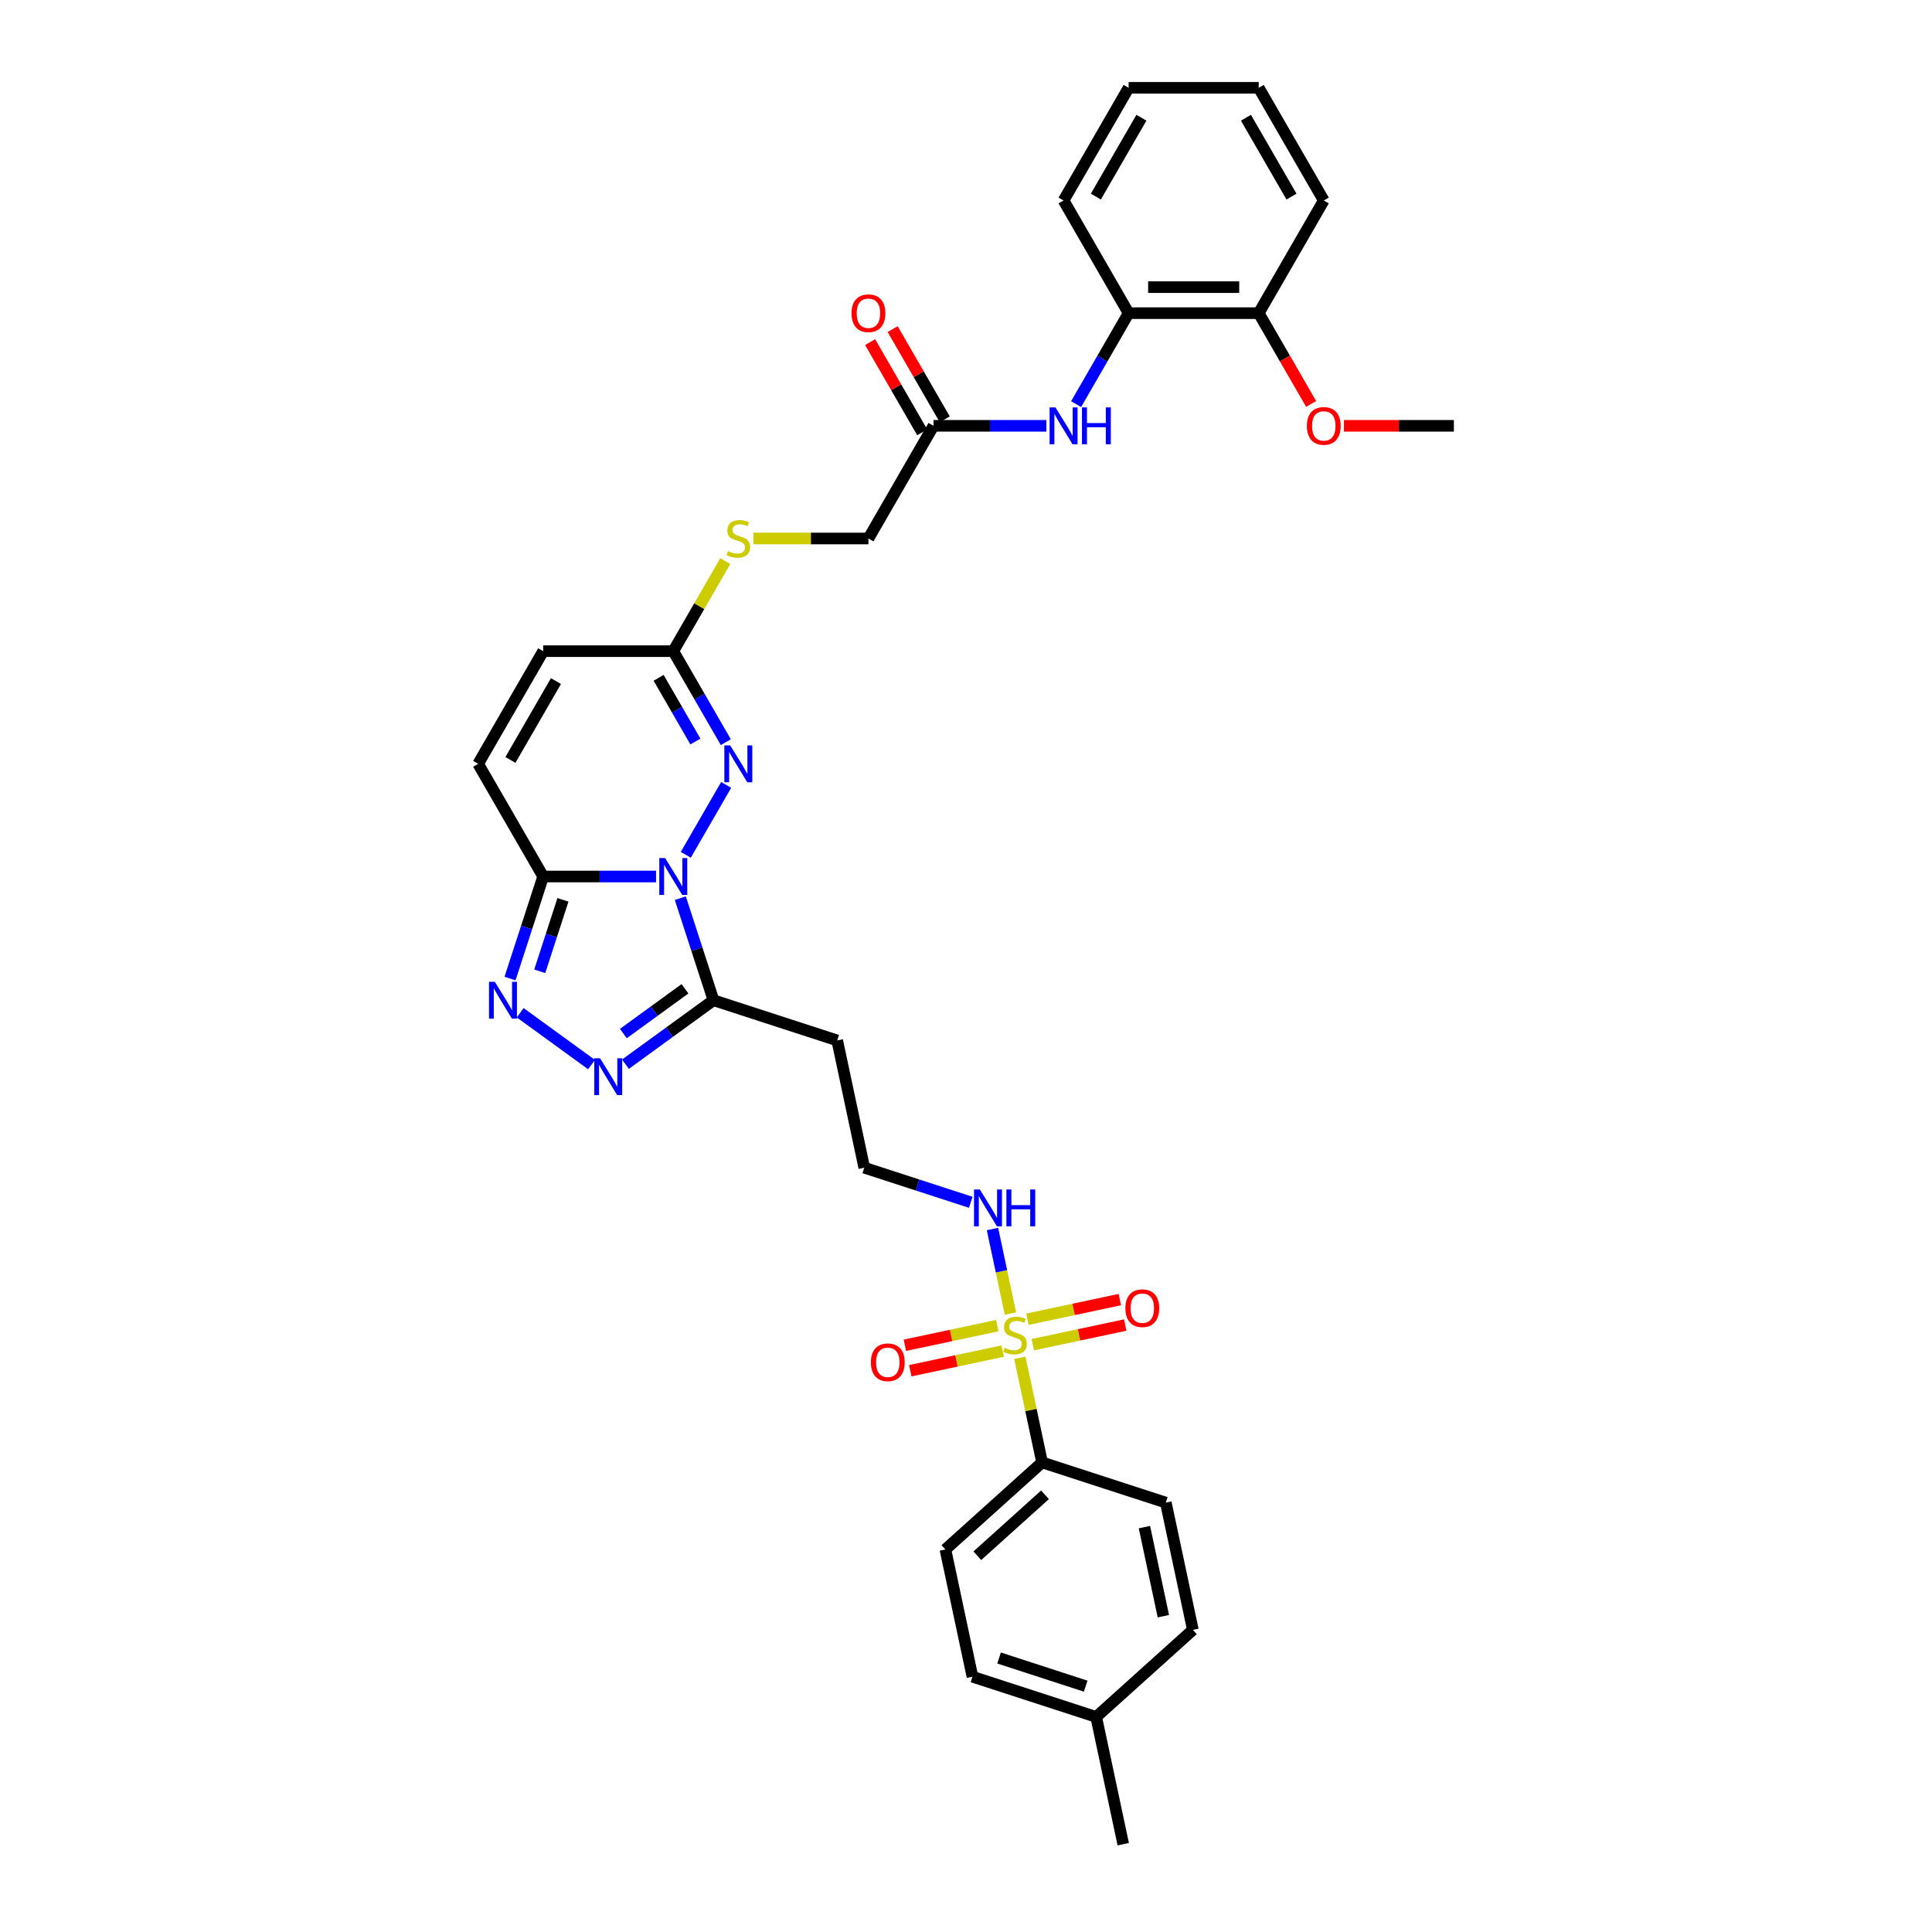 <?xml version='1.0' encoding='iso-8859-1'?>
<svg version='1.1' baseProfile='full'
              xmlns='http://www.w3.org/2000/svg'
                      xmlns:rdkit='http://www.rdkit.org/xml'
                      xmlns:xlink='http://www.w3.org/1999/xlink'
                  xml:space='preserve'
width='1000px' height='1000px' viewBox='0 0 1000 1000'>
<!-- END OF HEADER -->
<rect style='opacity:1.0;fill:#FFFFFF;stroke:none' width='1000' height='1000' x='0' y='0'> </rect>
<path class='bond-1' d='M 339.571,453.677 L 310.359,453.677' style='fill:none;fill-rule:evenodd;stroke:#0000FF;stroke-width:6px;stroke-linecap:butt;stroke-linejoin:miter;stroke-opacity:1' />
<path class='bond-1' d='M 310.359,453.677 L 281.147,453.677' style='fill:none;fill-rule:evenodd;stroke:#000000;stroke-width:6px;stroke-linecap:butt;stroke-linejoin:miter;stroke-opacity:1' />
<path class='bond-2' d='M 352.132,464.896 L 360.714,491.308' style='fill:none;fill-rule:evenodd;stroke:#0000FF;stroke-width:6px;stroke-linecap:butt;stroke-linejoin:miter;stroke-opacity:1' />
<path class='bond-2' d='M 360.714,491.308 L 369.296,517.721' style='fill:none;fill-rule:evenodd;stroke:#000000;stroke-width:6px;stroke-linecap:butt;stroke-linejoin:miter;stroke-opacity:1' />
<path class='bond-3' d='M 354.964,442.459 L 375.866,406.255' style='fill:none;fill-rule:evenodd;stroke:#0000FF;stroke-width:6px;stroke-linecap:butt;stroke-linejoin:miter;stroke-opacity:1' />
<path class='bond-0' d='M 523.005,679.883 L 518.356,658.011' style='fill:none;fill-rule:evenodd;stroke:#CCCC00;stroke-width:6px;stroke-linecap:butt;stroke-linejoin:miter;stroke-opacity:1' />
<path class='bond-0' d='M 518.356,658.011 L 513.707,636.139' style='fill:none;fill-rule:evenodd;stroke:#0000FF;stroke-width:6px;stroke-linecap:butt;stroke-linejoin:miter;stroke-opacity:1' />
<path class='bond-9' d='M 527.871,702.778 L 533.628,729.86' style='fill:none;fill-rule:evenodd;stroke:#CCCC00;stroke-width:6px;stroke-linecap:butt;stroke-linejoin:miter;stroke-opacity:1' />
<path class='bond-9' d='M 533.628,729.86 L 539.384,756.942' style='fill:none;fill-rule:evenodd;stroke:#000000;stroke-width:6px;stroke-linecap:butt;stroke-linejoin:miter;stroke-opacity:1' />
<path class='bond-12' d='M 516.186,686.145 L 492.27,691.229' style='fill:none;fill-rule:evenodd;stroke:#CCCC00;stroke-width:6px;stroke-linecap:butt;stroke-linejoin:miter;stroke-opacity:1' />
<path class='bond-12' d='M 492.27,691.229 L 468.354,696.312' style='fill:none;fill-rule:evenodd;stroke:#FF0000;stroke-width:6px;stroke-linecap:butt;stroke-linejoin:miter;stroke-opacity:1' />
<path class='bond-12' d='M 518.986,699.319 L 495.07,704.402' style='fill:none;fill-rule:evenodd;stroke:#CCCC00;stroke-width:6px;stroke-linecap:butt;stroke-linejoin:miter;stroke-opacity:1' />
<path class='bond-12' d='M 495.07,704.402 L 471.154,709.486' style='fill:none;fill-rule:evenodd;stroke:#FF0000;stroke-width:6px;stroke-linecap:butt;stroke-linejoin:miter;stroke-opacity:1' />
<path class='bond-13' d='M 534.582,696.004 L 558.498,690.92' style='fill:none;fill-rule:evenodd;stroke:#CCCC00;stroke-width:6px;stroke-linecap:butt;stroke-linejoin:miter;stroke-opacity:1' />
<path class='bond-13' d='M 558.498,690.92 L 582.413,685.837' style='fill:none;fill-rule:evenodd;stroke:#FF0000;stroke-width:6px;stroke-linecap:butt;stroke-linejoin:miter;stroke-opacity:1' />
<path class='bond-13' d='M 531.782,682.83 L 555.697,677.747' style='fill:none;fill-rule:evenodd;stroke:#CCCC00;stroke-width:6px;stroke-linecap:butt;stroke-linejoin:miter;stroke-opacity:1' />
<path class='bond-13' d='M 555.697,677.747 L 579.613,672.663' style='fill:none;fill-rule:evenodd;stroke:#FF0000;stroke-width:6px;stroke-linecap:butt;stroke-linejoin:miter;stroke-opacity:1' />
<path class='bond-4' d='M 281.147,453.677 L 272.565,480.09' style='fill:none;fill-rule:evenodd;stroke:#000000;stroke-width:6px;stroke-linecap:butt;stroke-linejoin:miter;stroke-opacity:1' />
<path class='bond-4' d='M 272.565,480.09 L 263.983,506.502' style='fill:none;fill-rule:evenodd;stroke:#0000FF;stroke-width:6px;stroke-linecap:butt;stroke-linejoin:miter;stroke-opacity:1' />
<path class='bond-4' d='M 291.381,465.763 L 285.374,484.252' style='fill:none;fill-rule:evenodd;stroke:#000000;stroke-width:6px;stroke-linecap:butt;stroke-linejoin:miter;stroke-opacity:1' />
<path class='bond-4' d='M 285.374,484.252 L 279.367,502.74' style='fill:none;fill-rule:evenodd;stroke:#0000FF;stroke-width:6px;stroke-linecap:butt;stroke-linejoin:miter;stroke-opacity:1' />
<path class='bond-7' d='M 281.147,453.677 L 247.478,395.36' style='fill:none;fill-rule:evenodd;stroke:#000000;stroke-width:6px;stroke-linecap:butt;stroke-linejoin:miter;stroke-opacity:1' />
<path class='bond-5' d='M 369.296,517.721 L 346.514,534.273' style='fill:none;fill-rule:evenodd;stroke:#000000;stroke-width:6px;stroke-linecap:butt;stroke-linejoin:miter;stroke-opacity:1' />
<path class='bond-5' d='M 346.514,534.273 L 323.733,550.824' style='fill:none;fill-rule:evenodd;stroke:#0000FF;stroke-width:6px;stroke-linecap:butt;stroke-linejoin:miter;stroke-opacity:1' />
<path class='bond-5' d='M 354.545,511.791 L 338.598,523.377' style='fill:none;fill-rule:evenodd;stroke:#000000;stroke-width:6px;stroke-linecap:butt;stroke-linejoin:miter;stroke-opacity:1' />
<path class='bond-5' d='M 338.598,523.377 L 322.651,534.963' style='fill:none;fill-rule:evenodd;stroke:#0000FF;stroke-width:6px;stroke-linecap:butt;stroke-linejoin:miter;stroke-opacity:1' />
<path class='bond-15' d='M 369.296,517.721 L 433.339,538.53' style='fill:none;fill-rule:evenodd;stroke:#000000;stroke-width:6px;stroke-linecap:butt;stroke-linejoin:miter;stroke-opacity:1' />
<path class='bond-6' d='M 375.679,384.141 L 362.083,360.592' style='fill:none;fill-rule:evenodd;stroke:#0000FF;stroke-width:6px;stroke-linecap:butt;stroke-linejoin:miter;stroke-opacity:1' />
<path class='bond-6' d='M 362.083,360.592 L 348.487,337.042' style='fill:none;fill-rule:evenodd;stroke:#000000;stroke-width:6px;stroke-linecap:butt;stroke-linejoin:miter;stroke-opacity:1' />
<path class='bond-6' d='M 359.937,383.81 L 350.419,367.326' style='fill:none;fill-rule:evenodd;stroke:#0000FF;stroke-width:6px;stroke-linecap:butt;stroke-linejoin:miter;stroke-opacity:1' />
<path class='bond-6' d='M 350.419,367.326 L 340.902,350.841' style='fill:none;fill-rule:evenodd;stroke:#000000;stroke-width:6px;stroke-linecap:butt;stroke-linejoin:miter;stroke-opacity:1' />
<path class='bond-34' d='M 269.254,524.198 L 306.177,551.024' style='fill:none;fill-rule:evenodd;stroke:#0000FF;stroke-width:6px;stroke-linecap:butt;stroke-linejoin:miter;stroke-opacity:1' />
<path class='bond-10' d='M 348.487,337.042 L 281.147,337.042' style='fill:none;fill-rule:evenodd;stroke:#000000;stroke-width:6px;stroke-linecap:butt;stroke-linejoin:miter;stroke-opacity:1' />
<path class='bond-17' d='M 348.487,337.042 L 361.943,313.735' style='fill:none;fill-rule:evenodd;stroke:#000000;stroke-width:6px;stroke-linecap:butt;stroke-linejoin:miter;stroke-opacity:1' />
<path class='bond-17' d='M 361.943,313.735 L 375.399,290.428' style='fill:none;fill-rule:evenodd;stroke:#CCCC00;stroke-width:6px;stroke-linecap:butt;stroke-linejoin:miter;stroke-opacity:1' />
<path class='bond-35' d='M 247.478,395.36 L 281.147,337.042' style='fill:none;fill-rule:evenodd;stroke:#000000;stroke-width:6px;stroke-linecap:butt;stroke-linejoin:miter;stroke-opacity:1' />
<path class='bond-35' d='M 264.192,393.346 L 287.76,352.524' style='fill:none;fill-rule:evenodd;stroke:#000000;stroke-width:6px;stroke-linecap:butt;stroke-linejoin:miter;stroke-opacity:1' />
<path class='bond-8' d='M 541.589,220.407 L 512.377,220.407' style='fill:none;fill-rule:evenodd;stroke:#0000FF;stroke-width:6px;stroke-linecap:butt;stroke-linejoin:miter;stroke-opacity:1' />
<path class='bond-8' d='M 512.377,220.407 L 483.165,220.407' style='fill:none;fill-rule:evenodd;stroke:#000000;stroke-width:6px;stroke-linecap:butt;stroke-linejoin:miter;stroke-opacity:1' />
<path class='bond-14' d='M 556.982,209.188 L 570.578,185.639' style='fill:none;fill-rule:evenodd;stroke:#0000FF;stroke-width:6px;stroke-linecap:butt;stroke-linejoin:miter;stroke-opacity:1' />
<path class='bond-14' d='M 570.578,185.639 L 584.174,162.09' style='fill:none;fill-rule:evenodd;stroke:#000000;stroke-width:6px;stroke-linecap:butt;stroke-linejoin:miter;stroke-opacity:1' />
<path class='bond-20' d='M 539.384,756.942 L 489.342,802.001' style='fill:none;fill-rule:evenodd;stroke:#000000;stroke-width:6px;stroke-linecap:butt;stroke-linejoin:miter;stroke-opacity:1' />
<path class='bond-20' d='M 540.89,773.71 L 505.86,805.251' style='fill:none;fill-rule:evenodd;stroke:#000000;stroke-width:6px;stroke-linecap:butt;stroke-linejoin:miter;stroke-opacity:1' />
<path class='bond-21' d='M 539.384,756.942 L 603.428,777.751' style='fill:none;fill-rule:evenodd;stroke:#000000;stroke-width:6px;stroke-linecap:butt;stroke-linejoin:miter;stroke-opacity:1' />
<path class='bond-11' d='M 483.165,220.407 L 449.496,278.725' style='fill:none;fill-rule:evenodd;stroke:#000000;stroke-width:6px;stroke-linecap:butt;stroke-linejoin:miter;stroke-opacity:1' />
<path class='bond-19' d='M 488.997,217.04 L 475.517,193.693' style='fill:none;fill-rule:evenodd;stroke:#000000;stroke-width:6px;stroke-linecap:butt;stroke-linejoin:miter;stroke-opacity:1' />
<path class='bond-19' d='M 475.517,193.693 L 462.038,170.345' style='fill:none;fill-rule:evenodd;stroke:#FF0000;stroke-width:6px;stroke-linecap:butt;stroke-linejoin:miter;stroke-opacity:1' />
<path class='bond-19' d='M 477.333,223.774 L 463.854,200.427' style='fill:none;fill-rule:evenodd;stroke:#000000;stroke-width:6px;stroke-linecap:butt;stroke-linejoin:miter;stroke-opacity:1' />
<path class='bond-19' d='M 463.854,200.427 L 450.374,177.079' style='fill:none;fill-rule:evenodd;stroke:#FF0000;stroke-width:6px;stroke-linecap:butt;stroke-linejoin:miter;stroke-opacity:1' />
<path class='bond-18' d='M 584.174,162.09 L 651.513,162.09' style='fill:none;fill-rule:evenodd;stroke:#000000;stroke-width:6px;stroke-linecap:butt;stroke-linejoin:miter;stroke-opacity:1' />
<path class='bond-18' d='M 594.275,148.622 L 641.413,148.622' style='fill:none;fill-rule:evenodd;stroke:#000000;stroke-width:6px;stroke-linecap:butt;stroke-linejoin:miter;stroke-opacity:1' />
<path class='bond-28' d='M 584.174,162.09 L 550.504,103.772' style='fill:none;fill-rule:evenodd;stroke:#000000;stroke-width:6px;stroke-linecap:butt;stroke-linejoin:miter;stroke-opacity:1' />
<path class='bond-23' d='M 433.339,538.53 L 447.34,604.398' style='fill:none;fill-rule:evenodd;stroke:#000000;stroke-width:6px;stroke-linecap:butt;stroke-linejoin:miter;stroke-opacity:1' />
<path class='bond-16' d='M 502.467,622.31 L 474.904,613.354' style='fill:none;fill-rule:evenodd;stroke:#0000FF;stroke-width:6px;stroke-linecap:butt;stroke-linejoin:miter;stroke-opacity:1' />
<path class='bond-16' d='M 474.904,613.354 L 447.34,604.398' style='fill:none;fill-rule:evenodd;stroke:#000000;stroke-width:6px;stroke-linecap:butt;stroke-linejoin:miter;stroke-opacity:1' />
<path class='bond-22' d='M 389.954,278.725 L 419.725,278.725' style='fill:none;fill-rule:evenodd;stroke:#CCCC00;stroke-width:6px;stroke-linecap:butt;stroke-linejoin:miter;stroke-opacity:1' />
<path class='bond-22' d='M 419.725,278.725 L 449.496,278.725' style='fill:none;fill-rule:evenodd;stroke:#000000;stroke-width:6px;stroke-linecap:butt;stroke-linejoin:miter;stroke-opacity:1' />
<path class='bond-27' d='M 651.513,162.09 L 665.079,185.585' style='fill:none;fill-rule:evenodd;stroke:#000000;stroke-width:6px;stroke-linecap:butt;stroke-linejoin:miter;stroke-opacity:1' />
<path class='bond-27' d='M 665.079,185.585 L 678.644,209.081' style='fill:none;fill-rule:evenodd;stroke:#FF0000;stroke-width:6px;stroke-linecap:butt;stroke-linejoin:miter;stroke-opacity:1' />
<path class='bond-29' d='M 651.513,162.09 L 685.183,103.772' style='fill:none;fill-rule:evenodd;stroke:#000000;stroke-width:6px;stroke-linecap:butt;stroke-linejoin:miter;stroke-opacity:1' />
<path class='bond-24' d='M 489.342,802.001 L 503.342,867.869' style='fill:none;fill-rule:evenodd;stroke:#000000;stroke-width:6px;stroke-linecap:butt;stroke-linejoin:miter;stroke-opacity:1' />
<path class='bond-25' d='M 603.428,777.751 L 617.429,843.619' style='fill:none;fill-rule:evenodd;stroke:#000000;stroke-width:6px;stroke-linecap:butt;stroke-linejoin:miter;stroke-opacity:1' />
<path class='bond-25' d='M 592.354,790.431 L 602.155,836.539' style='fill:none;fill-rule:evenodd;stroke:#000000;stroke-width:6px;stroke-linecap:butt;stroke-linejoin:miter;stroke-opacity:1' />
<path class='bond-36' d='M 503.342,867.869 L 567.386,888.678' style='fill:none;fill-rule:evenodd;stroke:#000000;stroke-width:6px;stroke-linecap:butt;stroke-linejoin:miter;stroke-opacity:1' />
<path class='bond-36' d='M 517.111,858.181 L 561.941,872.748' style='fill:none;fill-rule:evenodd;stroke:#000000;stroke-width:6px;stroke-linecap:butt;stroke-linejoin:miter;stroke-opacity:1' />
<path class='bond-26' d='M 617.429,843.619 L 567.386,888.678' style='fill:none;fill-rule:evenodd;stroke:#000000;stroke-width:6px;stroke-linecap:butt;stroke-linejoin:miter;stroke-opacity:1' />
<path class='bond-30' d='M 567.386,888.678 L 581.386,954.545' style='fill:none;fill-rule:evenodd;stroke:#000000;stroke-width:6px;stroke-linecap:butt;stroke-linejoin:miter;stroke-opacity:1' />
<path class='bond-31' d='M 695.621,220.407 L 724.072,220.407' style='fill:none;fill-rule:evenodd;stroke:#FF0000;stroke-width:6px;stroke-linecap:butt;stroke-linejoin:miter;stroke-opacity:1' />
<path class='bond-31' d='M 724.072,220.407 L 752.522,220.407' style='fill:none;fill-rule:evenodd;stroke:#000000;stroke-width:6px;stroke-linecap:butt;stroke-linejoin:miter;stroke-opacity:1' />
<path class='bond-32' d='M 550.504,103.772 L 584.174,45.455' style='fill:none;fill-rule:evenodd;stroke:#000000;stroke-width:6px;stroke-linecap:butt;stroke-linejoin:miter;stroke-opacity:1' />
<path class='bond-32' d='M 567.218,101.758 L 590.787,60.936' style='fill:none;fill-rule:evenodd;stroke:#000000;stroke-width:6px;stroke-linecap:butt;stroke-linejoin:miter;stroke-opacity:1' />
<path class='bond-37' d='M 685.183,103.772 L 651.513,45.455' style='fill:none;fill-rule:evenodd;stroke:#000000;stroke-width:6px;stroke-linecap:butt;stroke-linejoin:miter;stroke-opacity:1' />
<path class='bond-37' d='M 668.469,101.758 L 644.9,60.936' style='fill:none;fill-rule:evenodd;stroke:#000000;stroke-width:6px;stroke-linecap:butt;stroke-linejoin:miter;stroke-opacity:1' />
<path class='bond-33' d='M 584.174,45.455 L 651.513,45.455' style='fill:none;fill-rule:evenodd;stroke:#000000;stroke-width:6px;stroke-linecap:butt;stroke-linejoin:miter;stroke-opacity:1' />
<path  class='atom-0' d='M 344.271 444.142
L 350.52 454.243
Q 351.14 455.24, 352.136 457.044
Q 353.133 458.849, 353.187 458.957
L 353.187 444.142
L 355.719 444.142
L 355.719 463.213
L 353.106 463.213
L 346.399 452.169
Q 345.618 450.876, 344.783 449.395
Q 343.975 447.913, 343.732 447.455
L 343.732 463.213
L 341.254 463.213
L 341.254 444.142
L 344.271 444.142
' fill='#0000FF'/>
<path  class='atom-1' d='M 519.997 697.62
Q 520.212 697.701, 521.101 698.078
Q 521.99 698.455, 522.96 698.697
Q 523.956 698.913, 524.926 698.913
Q 526.731 698.913, 527.781 698.051
Q 528.832 697.162, 528.832 695.626
Q 528.832 694.576, 528.293 693.93
Q 527.781 693.283, 526.973 692.933
Q 526.165 692.583, 524.818 692.179
Q 523.121 691.667, 522.098 691.182
Q 521.101 690.697, 520.374 689.674
Q 519.673 688.65, 519.673 686.926
Q 519.673 684.529, 521.29 683.048
Q 522.933 681.566, 526.165 681.566
Q 528.374 681.566, 530.879 682.617
L 530.259 684.691
Q 527.97 683.748, 526.246 683.748
Q 524.387 683.748, 523.364 684.529
Q 522.34 685.283, 522.367 686.603
Q 522.367 687.627, 522.879 688.246
Q 523.417 688.866, 524.172 689.216
Q 524.953 689.566, 526.246 689.97
Q 527.97 690.509, 528.993 691.047
Q 530.017 691.586, 530.744 692.691
Q 531.498 693.768, 531.498 695.626
Q 531.498 698.266, 529.72 699.694
Q 527.97 701.094, 525.034 701.094
Q 523.337 701.094, 522.044 700.717
Q 520.778 700.367, 519.269 699.748
L 519.997 697.62
' fill='#CCCC00'/>
<path  class='atom-4' d='M 377.941 385.825
L 384.19 395.925
Q 384.809 396.922, 385.806 398.727
Q 386.803 400.531, 386.857 400.639
L 386.857 385.825
L 389.388 385.825
L 389.388 404.895
L 386.776 404.895
L 380.069 393.851
Q 379.288 392.558, 378.453 391.077
Q 377.644 389.596, 377.402 389.138
L 377.402 404.895
L 374.924 404.895
L 374.924 385.825
L 377.941 385.825
' fill='#0000FF'/>
<path  class='atom-5' d='M 256.123 508.186
L 262.372 518.286
Q 262.991 519.283, 263.988 521.088
Q 264.985 522.892, 265.039 523
L 265.039 508.186
L 267.571 508.186
L 267.571 527.256
L 264.958 527.256
L 258.251 516.212
Q 257.47 514.92, 256.635 513.438
Q 255.827 511.957, 255.584 511.499
L 255.584 527.256
L 253.106 527.256
L 253.106 508.186
L 256.123 508.186
' fill='#0000FF'/>
<path  class='atom-6' d='M 310.601 547.767
L 316.851 557.868
Q 317.47 558.864, 318.467 560.669
Q 319.463 562.474, 319.517 562.581
L 319.517 547.767
L 322.049 547.767
L 322.049 566.837
L 319.436 566.837
L 312.729 555.793
Q 311.948 554.501, 311.113 553.019
Q 310.305 551.538, 310.063 551.08
L 310.063 566.837
L 307.585 566.837
L 307.585 547.767
L 310.601 547.767
' fill='#0000FF'/>
<path  class='atom-9' d='M 546.289 210.872
L 552.538 220.973
Q 553.158 221.969, 554.154 223.774
Q 555.151 225.579, 555.205 225.687
L 555.205 210.872
L 557.737 210.872
L 557.737 229.942
L 555.124 229.942
L 548.417 218.899
Q 547.636 217.606, 546.801 216.124
Q 545.993 214.643, 545.75 214.185
L 545.75 229.942
L 543.272 229.942
L 543.272 210.872
L 546.289 210.872
' fill='#0000FF'/>
<path  class='atom-9' d='M 560.026 210.872
L 562.612 210.872
L 562.612 218.98
L 572.363 218.98
L 572.363 210.872
L 574.949 210.872
L 574.949 229.942
L 572.363 229.942
L 572.363 221.134
L 562.612 221.134
L 562.612 229.942
L 560.026 229.942
L 560.026 210.872
' fill='#0000FF'/>
<path  class='atom-13' d='M 450.762 705.129
Q 450.762 700.55, 453.024 697.991
Q 455.287 695.432, 459.516 695.432
Q 463.745 695.432, 466.008 697.991
Q 468.27 700.55, 468.27 705.129
Q 468.27 709.762, 465.981 712.402
Q 463.691 715.014, 459.516 715.014
Q 455.314 715.014, 453.024 712.402
Q 450.762 709.789, 450.762 705.129
M 459.516 712.859
Q 462.425 712.859, 463.987 710.92
Q 465.577 708.954, 465.577 705.129
Q 465.577 701.385, 463.987 699.499
Q 462.425 697.587, 459.516 697.587
Q 456.607 697.587, 455.018 699.472
Q 453.455 701.358, 453.455 705.129
Q 453.455 708.981, 455.018 710.92
Q 456.607 712.859, 459.516 712.859
' fill='#FF0000'/>
<path  class='atom-14' d='M 582.497 677.128
Q 582.497 672.549, 584.76 669.99
Q 587.023 667.431, 591.252 667.431
Q 595.48 667.431, 597.743 669.99
Q 600.006 672.549, 600.006 677.128
Q 600.006 681.761, 597.716 684.4
Q 595.427 687.013, 591.252 687.013
Q 587.05 687.013, 584.76 684.4
Q 582.497 681.787, 582.497 677.128
M 591.252 684.858
Q 594.161 684.858, 595.723 682.919
Q 597.312 680.952, 597.312 677.128
Q 597.312 673.384, 595.723 671.498
Q 594.161 669.586, 591.252 669.586
Q 588.342 669.586, 586.753 671.471
Q 585.191 673.357, 585.191 677.128
Q 585.191 680.979, 586.753 682.919
Q 588.342 684.858, 591.252 684.858
' fill='#FF0000'/>
<path  class='atom-17' d='M 507.168 615.671
L 513.417 625.772
Q 514.036 626.769, 515.033 628.574
Q 516.03 630.378, 516.083 630.486
L 516.083 615.671
L 518.615 615.671
L 518.615 634.742
L 516.003 634.742
L 509.296 623.698
Q 508.514 622.405, 507.679 620.924
Q 506.871 619.442, 506.629 618.984
L 506.629 634.742
L 504.151 634.742
L 504.151 615.671
L 507.168 615.671
' fill='#0000FF'/>
<path  class='atom-17' d='M 520.905 615.671
L 523.491 615.671
L 523.491 623.779
L 533.241 623.779
L 533.241 615.671
L 535.827 615.671
L 535.827 634.742
L 533.241 634.742
L 533.241 625.934
L 523.491 625.934
L 523.491 634.742
L 520.905 634.742
L 520.905 615.671
' fill='#0000FF'/>
<path  class='atom-18' d='M 376.769 285.27
Q 376.985 285.351, 377.873 285.728
Q 378.762 286.105, 379.732 286.348
Q 380.729 286.563, 381.698 286.563
Q 383.503 286.563, 384.554 285.701
Q 385.604 284.812, 385.604 283.277
Q 385.604 282.226, 385.065 281.58
Q 384.554 280.933, 383.745 280.583
Q 382.937 280.233, 381.591 279.829
Q 379.894 279.317, 378.87 278.832
Q 377.873 278.348, 377.146 277.324
Q 376.446 276.301, 376.446 274.577
Q 376.446 272.179, 378.062 270.698
Q 379.705 269.216, 382.937 269.216
Q 385.146 269.216, 387.651 270.267
L 387.032 272.341
Q 384.742 271.398, 383.018 271.398
Q 381.16 271.398, 380.136 272.179
Q 379.112 272.934, 379.139 274.253
Q 379.139 275.277, 379.651 275.896
Q 380.19 276.516, 380.944 276.866
Q 381.725 277.216, 383.018 277.62
Q 384.742 278.159, 385.766 278.698
Q 386.789 279.237, 387.516 280.341
Q 388.271 281.418, 388.271 283.277
Q 388.271 285.917, 386.493 287.344
Q 384.742 288.745, 381.806 288.745
Q 380.109 288.745, 378.816 288.368
Q 377.55 288.018, 376.042 287.398
L 376.769 285.27
' fill='#CCCC00'/>
<path  class='atom-20' d='M 440.741 162.144
Q 440.741 157.564, 443.004 155.006
Q 445.267 152.447, 449.496 152.447
Q 453.724 152.447, 455.987 155.006
Q 458.25 157.564, 458.25 162.144
Q 458.25 166.776, 455.96 169.416
Q 453.671 172.029, 449.496 172.029
Q 445.294 172.029, 443.004 169.416
Q 440.741 166.803, 440.741 162.144
M 449.496 169.874
Q 452.405 169.874, 453.967 167.935
Q 455.556 165.968, 455.556 162.144
Q 455.556 158.399, 453.967 156.514
Q 452.405 154.602, 449.496 154.602
Q 446.586 154.602, 444.997 156.487
Q 443.435 158.373, 443.435 162.144
Q 443.435 165.995, 444.997 167.935
Q 446.586 169.874, 449.496 169.874
' fill='#FF0000'/>
<path  class='atom-28' d='M 676.429 220.461
Q 676.429 215.882, 678.692 213.323
Q 680.954 210.764, 685.183 210.764
Q 689.412 210.764, 691.675 213.323
Q 693.937 215.882, 693.937 220.461
Q 693.937 225.094, 691.648 227.734
Q 689.358 230.346, 685.183 230.346
Q 680.981 230.346, 678.692 227.734
Q 676.429 225.121, 676.429 220.461
M 685.183 228.192
Q 688.092 228.192, 689.654 226.252
Q 691.244 224.286, 691.244 220.461
Q 691.244 216.717, 689.654 214.831
Q 688.092 212.919, 685.183 212.919
Q 682.274 212.919, 680.685 214.805
Q 679.123 216.69, 679.123 220.461
Q 679.123 224.313, 680.685 226.252
Q 682.274 228.192, 685.183 228.192
' fill='#FF0000'/>
</svg>
